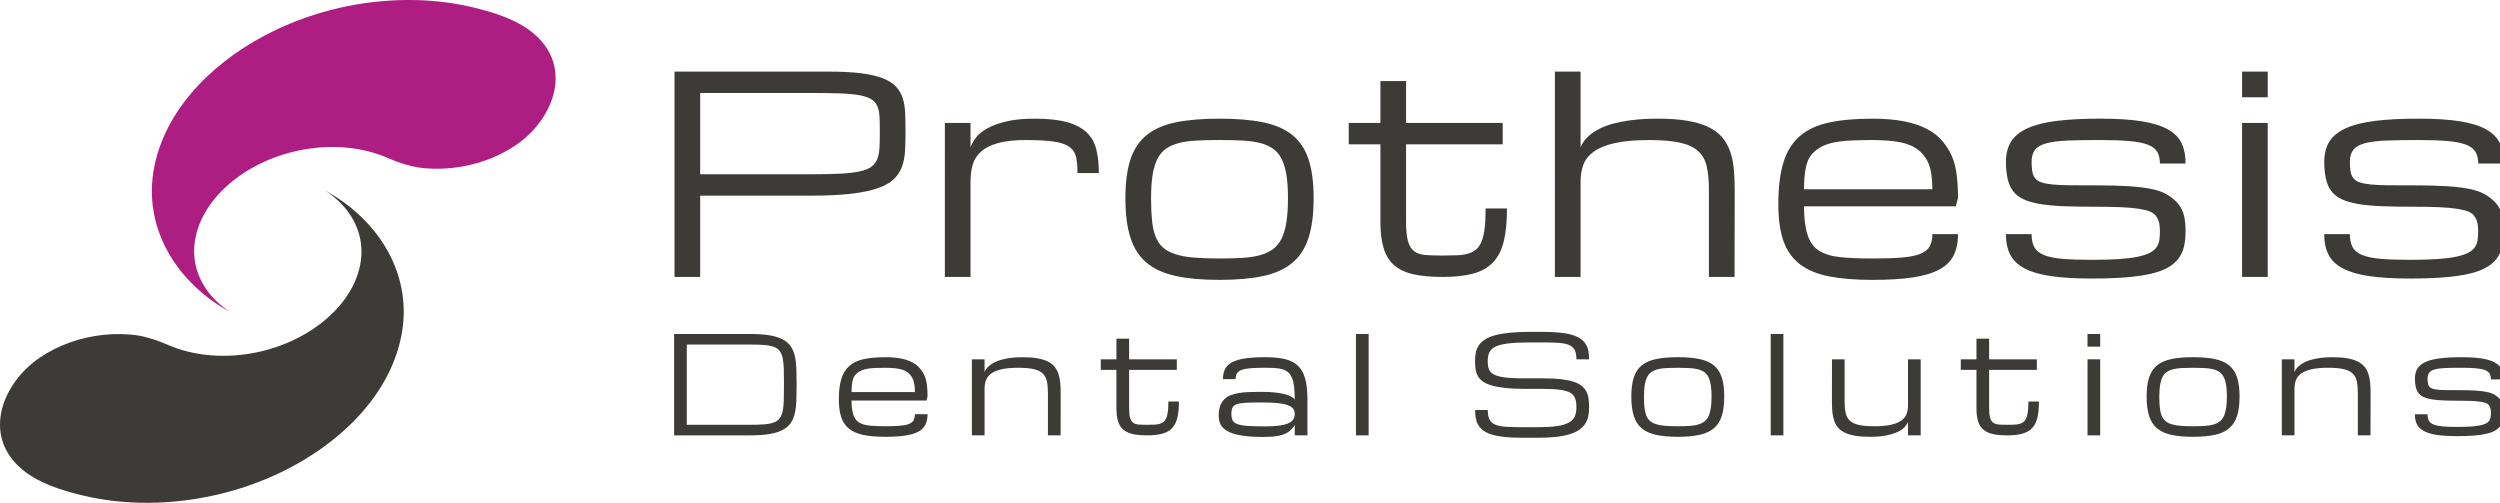 <?xml version="1.0" encoding="UTF-8"?> <svg xmlns="http://www.w3.org/2000/svg" xmlns:xlink="http://www.w3.org/1999/xlink" version="1.1" x="0px" y="0px" width="257.821px" height="51.852px" viewBox="0 0 257.821 51.852" xml:space="preserve"> <g id="_x34_47C"> <g> <path fill="#3D3B37" d="M8.47,51.081c2.246,0.544,4.562,0.786,6.872,0.771c4.706-0.033,9.428-1.116,13.667-3.16 c5.647-2.723,11.029-7.552,12.355-13.924c1.325-6.368-2.31-12.117-7.819-15.106c1.903,1.216,3.37,3.115,3.673,5.393 c0.33,2.473-0.75,4.865-2.378,6.677c-4.172,4.638-11.979,6.332-17.686,3.763c-0.956-0.424-2.197-0.783-2.832-0.884 c-1.204-0.19-2.434-0.208-3.646-0.079c-2.335,0.247-4.644,1.036-6.589,2.361c-3.794,2.585-5.915,7.842-1.996,11.351 C3.818,49.789,6.256,50.543,8.47,51.081z"></path> </g> <g> <path fill="#3D3B37" d="M69.561,7.384h15.91c1.314,0,2.424,0.058,3.329,0.172s1.652,0.287,2.241,0.517 c0.588,0.229,1.041,0.515,1.358,0.854c0.317,0.34,0.549,0.74,0.696,1.2c0.146,0.459,0.232,0.974,0.255,1.544 s0.034,1.199,0.034,1.889c0,0.717-0.016,1.379-0.048,1.985c-0.033,0.606-0.138,1.156-0.317,1.647s-0.464,0.924-0.854,1.296 c-0.391,0.373-0.947,0.683-1.668,0.931s-1.636,0.437-2.744,0.565c-1.107,0.129-2.47,0.193-4.087,0.193H72.208v8.382h-2.647V7.384z M72.208,17.972h11.457c1.176,0,2.167-0.021,2.971-0.062c0.804-0.041,1.468-0.117,1.992-0.228c0.524-0.11,0.928-0.266,1.213-0.469 c0.285-0.202,0.494-0.469,0.627-0.799c0.133-0.331,0.211-0.729,0.234-1.193c0.023-0.464,0.034-1.018,0.034-1.661 c0-0.597-0.011-1.112-0.034-1.544s-0.102-0.795-0.234-1.089c-0.133-0.294-0.343-0.528-0.627-0.703 c-0.285-0.174-0.689-0.31-1.213-0.407c-0.524-0.096-1.188-0.158-1.992-0.186c-0.804-0.027-1.794-0.042-2.971-0.042H72.208V17.972z "></path> <path fill="#3D3B37" d="M111.119,17.848c0-0.662-0.048-1.211-0.145-1.647s-0.324-0.786-0.683-1.048 c-0.358-0.262-0.889-0.445-1.592-0.551c-0.703-0.105-1.661-0.159-2.875-0.159c-1.186,0-2.151,0.104-2.895,0.31 c-0.745,0.207-1.329,0.499-1.751,0.875c-0.423,0.377-0.71,0.828-0.862,1.351c-0.151,0.524-0.228,1.108-0.228,1.751v9.83h-2.647 V12.678h2.647v2.523c0.092-0.285,0.262-0.6,0.51-0.944s0.625-0.667,1.13-0.965c0.505-0.299,1.16-0.549,1.965-0.751 c0.804-0.202,1.808-0.303,3.012-0.303c1.379,0,2.5,0.122,3.364,0.365c0.864,0.244,1.538,0.602,2.02,1.075 c0.482,0.474,0.809,1.06,0.979,1.758c0.17,0.699,0.255,1.503,0.255,2.413H111.119z"></path> <path fill="#3D3B37" d="M116.061,20.441c0-1.613,0.174-2.949,0.524-4.006c0.349-1.058,0.91-1.896,1.682-2.516 c0.772-0.62,1.774-1.055,3.005-1.306c1.232-0.251,2.73-0.376,4.495-0.376s3.263,0.125,4.495,0.376 c1.231,0.25,2.233,0.686,3.005,1.306c0.772,0.62,1.333,1.458,1.682,2.516c0.349,1.058,0.524,2.393,0.524,4.006 c0,1.64-0.176,3.002-0.524,4.086c-0.35,1.084-0.91,1.945-1.682,2.585c-0.772,0.639-1.774,1.091-3.005,1.355 c-1.232,0.264-2.73,0.396-4.495,0.396s-3.263-0.132-4.495-0.396c-1.231-0.265-2.233-0.717-3.005-1.355 c-0.772-0.64-1.333-1.501-1.682-2.585C116.235,23.444,116.061,22.082,116.061,20.441z M118.708,20.441 c0,0.873,0.032,1.631,0.096,2.277s0.187,1.2,0.366,1.663c0.179,0.464,0.429,0.841,0.751,1.131 c0.322,0.291,0.745,0.523,1.269,0.695c0.524,0.173,1.16,0.291,1.91,0.354c0.749,0.064,1.638,0.096,2.667,0.096 c0.882,0,1.67-0.021,2.364-0.062s1.301-0.134,1.82-0.279c0.52-0.146,0.963-0.353,1.331-0.621s0.664-0.634,0.889-1.097 c0.225-0.464,0.391-1.034,0.497-1.711c0.105-0.677,0.159-1.493,0.159-2.447c0-0.936-0.053-1.733-0.159-2.393 c-0.106-0.659-0.271-1.211-0.497-1.656s-0.521-0.797-0.889-1.057c-0.368-0.259-0.811-0.455-1.331-0.586 c-0.519-0.132-1.126-0.216-1.82-0.252s-1.482-0.055-2.364-0.055s-1.67,0.019-2.364,0.055c-0.694,0.036-1.301,0.12-1.82,0.252 c-0.52,0.132-0.963,0.328-1.331,0.586c-0.368,0.259-0.664,0.611-0.889,1.057c-0.226,0.445-0.391,0.998-0.497,1.656 C118.761,18.708,118.708,19.505,118.708,20.441z"></path> <path fill="#3D3B37" d="M155.413,21.502c0,1.351-0.109,2.479-0.33,3.384c-0.221,0.906-0.591,1.629-1.109,2.171 c-0.52,0.542-1.202,0.928-2.048,1.159c-0.846,0.229-1.889,0.344-3.13,0.344c-1.204,0-2.215-0.091-3.033-0.274 s-1.479-0.495-1.984-0.936c-0.506-0.44-0.869-1.027-1.09-1.761s-0.33-1.651-0.33-2.752v-7.953h-3.268v-2.206h3.268V8.363h2.646 v4.315h9.968v2.206h-9.968v7.949c0,0.88,0.066,1.559,0.199,2.036c0.134,0.477,0.348,0.826,0.642,1.045 c0.294,0.22,0.683,0.349,1.165,0.385s1.073,0.055,1.771,0.055c0.552,0,1.045-0.009,1.482-0.027 c0.436-0.019,0.818-0.076,1.145-0.172s0.604-0.244,0.834-0.441c0.229-0.197,0.416-0.476,0.559-0.834s0.245-0.811,0.31-1.358 s0.097-1.22,0.097-2.02H155.413z"></path> <path fill="#3D3B37" d="M176.237,28.56v-8.961c0-0.956-0.074-1.762-0.221-2.419s-0.441-1.188-0.883-1.592 c-0.44-0.404-1.066-0.696-1.875-0.875s-1.875-0.269-3.197-0.269c-1.435,0-2.609,0.104-3.523,0.31 c-0.914,0.207-1.633,0.497-2.157,0.869c-0.524,0.373-0.885,0.82-1.083,1.344c-0.197,0.524-0.296,1.108-0.296,1.751v9.843h-2.647 V7.384h2.647v7.803c0.185-0.432,0.446-0.804,0.786-1.117s0.732-0.579,1.179-0.8s0.926-0.397,1.44-0.531 c0.515-0.133,1.036-0.236,1.564-0.31c0.529-0.074,1.049-0.124,1.559-0.152c0.51-0.027,0.98-0.041,1.413-0.041 c1.177,0,2.189,0.071,3.04,0.213c0.85,0.143,1.571,0.354,2.164,0.634c0.594,0.28,1.068,0.627,1.428,1.041 c0.357,0.414,0.636,0.894,0.834,1.44c0.197,0.547,0.328,1.158,0.393,1.834c0.064,0.675,0.096,1.408,0.096,2.199l-0.014,8.961 H176.237z"></path> <path fill="#3D3B37" d="M193.103,28.864c-1.765,0-3.263-0.122-4.495-0.365c-1.23-0.243-2.232-0.664-3.005-1.262 c-0.772-0.597-1.333-1.397-1.682-2.398c-0.35-1.002-0.524-2.261-0.524-3.778c0-1.737,0.175-3.173,0.524-4.308 c0.349-1.135,0.909-2.038,1.682-2.709c0.772-0.67,1.774-1.139,3.005-1.406c1.232-0.266,2.73-0.399,4.495-0.399 c1.259,0,2.351,0.092,3.274,0.275c0.924,0.184,1.714,0.451,2.371,0.8c0.657,0.35,1.19,0.772,1.6,1.269 c0.408,0.496,0.73,1.018,0.965,1.564c0.234,0.547,0.395,1.188,0.482,1.923s0.131,1.512,0.131,2.33l-0.221,0.882h-15.661 c0,1.183,0.119,2.153,0.358,2.91c0.238,0.757,0.635,1.311,1.186,1.66s1.277,0.571,2.178,0.666 c0.901,0.094,2.014,0.141,3.337,0.141c1.214,0,2.218-0.033,3.013-0.098s1.427-0.189,1.896-0.373s0.798-0.438,0.985-0.765 c0.188-0.327,0.283-0.751,0.283-1.274h2.646c0,0.854-0.149,1.583-0.447,2.185c-0.299,0.602-0.793,1.089-1.482,1.461 s-1.598,0.644-2.723,0.813C196.147,28.779,194.757,28.864,193.103,28.864z M193.103,14.443c-0.882,0-1.671,0.019-2.364,0.055 c-0.694,0.037-1.301,0.117-1.82,0.241s-0.963,0.303-1.33,0.538s-0.664,0.51-0.889,0.828c-0.227,0.317-0.391,0.763-0.497,1.337 c-0.105,0.575-0.158,1.267-0.158,2.075h13.235c0-1.076-0.115-1.918-0.345-2.53s-0.593-1.115-1.089-1.51s-1.136-0.667-1.917-0.813 S194.206,14.443,193.103,14.443z"></path> <path fill="#3D3B37" d="M212.838,21.268c-0.947-0.037-1.764-0.113-2.447-0.228c-0.686-0.115-1.255-0.278-1.71-0.49 c-0.455-0.211-0.815-0.494-1.082-0.848c-0.267-0.354-0.455-0.791-0.565-1.31c-0.11-0.52-0.166-1.083-0.166-1.689 c0-0.827,0.175-1.523,0.524-2.089c0.349-0.565,0.91-1.025,1.683-1.378c0.771-0.354,1.773-0.609,3.004-0.765 c1.232-0.156,2.73-0.234,4.496-0.234c1.746,0,3.186,0.092,4.322,0.275c1.135,0.184,2.035,0.467,2.701,0.848s1.133,0.861,1.4,1.44 c0.266,0.579,0.398,1.269,0.398,2.068h-2.646c0-0.497-0.094-0.901-0.283-1.213c-0.188-0.313-0.516-0.559-0.984-0.738 s-1.102-0.303-1.896-0.372s-1.799-0.104-3.012-0.104c-1.324,0-2.436,0.019-3.338,0.055c-0.9,0.037-1.627,0.129-2.178,0.276 s-0.946,0.372-1.186,0.675c-0.238,0.304-0.358,0.722-0.358,1.255c0,0.313,0.021,0.618,0.062,0.917 c0.042,0.299,0.137,0.545,0.283,0.738s0.363,0.34,0.648,0.441s0.672,0.177,1.164,0.227c0.492,0.051,1.102,0.079,1.828,0.083 c0.725,0.005,1.604,0.007,2.633,0.007c1.25,0,2.346,0.027,3.287,0.083c0.943,0.055,1.758,0.152,2.447,0.29 c0.689,0.138,1.26,0.35,1.711,0.634c0.449,0.285,0.811,0.595,1.082,0.931c0.27,0.335,0.461,0.73,0.572,1.186 c0.109,0.455,0.164,0.981,0.164,1.579c0,0.598-0.055,1.133-0.164,1.606c-0.111,0.473-0.305,0.892-0.58,1.254 c-0.275,0.363-0.65,0.675-1.123,0.938c-0.475,0.262-1.068,0.473-1.785,0.634s-1.574,0.28-2.572,0.358 c-0.996,0.078-2.156,0.117-3.48,0.117c-1.654,0-3.045-0.083-4.17-0.248c-1.127-0.166-2.034-0.43-2.724-0.793 s-1.184-0.834-1.481-1.413c-0.299-0.579-0.449-1.287-0.449-2.123h2.647c0,0.551,0.095,1,0.282,1.344 c0.189,0.345,0.518,0.613,0.986,0.806c0.469,0.193,1.1,0.324,1.896,0.393c0.795,0.069,1.799,0.104,3.012,0.104 c1.104,0,2.043-0.025,2.818-0.076c0.777-0.051,1.428-0.131,1.951-0.242c0.523-0.11,0.938-0.243,1.242-0.399 c0.303-0.156,0.531-0.345,0.688-0.565s0.256-0.466,0.297-0.738c0.041-0.271,0.063-0.572,0.063-0.903 c0-0.303-0.021-0.572-0.063-0.807s-0.135-0.469-0.281-0.703c-0.148-0.234-0.363-0.411-0.648-0.531 c-0.285-0.119-0.674-0.218-1.166-0.296s-1.1-0.133-1.826-0.166c-0.727-0.032-1.604-0.048-2.633-0.048 C214.883,21.323,213.784,21.304,212.838,21.268z"></path> <path fill="#3D3B37" d="M233.868,10.031h-2.646V7.384h2.646V10.031z M231.221,12.678h2.646V28.56h-2.646V12.678z"></path> <path fill="#3D3B37" d="M245.661,21.268c-0.947-0.037-1.762-0.113-2.447-0.228c-0.684-0.115-1.254-0.278-1.709-0.49 c-0.455-0.211-0.816-0.494-1.082-0.848c-0.268-0.354-0.455-0.791-0.566-1.31c-0.109-0.52-0.164-1.083-0.164-1.689 c0-0.827,0.174-1.523,0.523-2.089c0.35-0.565,0.91-1.025,1.682-1.378c0.771-0.354,1.773-0.609,3.006-0.765s2.73-0.234,4.494-0.234 c1.746,0,3.188,0.092,4.322,0.275c1.135,0.184,2.035,0.467,2.703,0.848c0.666,0.381,1.133,0.861,1.398,1.44 c0.268,0.579,0.4,1.269,0.4,2.068h-2.648c0-0.497-0.094-0.901-0.281-1.213c-0.189-0.313-0.518-0.559-0.986-0.738 s-1.102-0.303-1.895-0.372c-0.797-0.069-1.801-0.104-3.014-0.104c-1.322,0-2.436,0.019-3.336,0.055 c-0.9,0.037-1.627,0.129-2.178,0.276c-0.553,0.147-0.947,0.372-1.186,0.675c-0.24,0.304-0.359,0.722-0.359,1.255 c0,0.313,0.021,0.618,0.063,0.917c0.041,0.299,0.135,0.545,0.283,0.738c0.146,0.193,0.361,0.34,0.646,0.441 s0.674,0.177,1.166,0.227c0.49,0.051,1.1,0.079,1.826,0.083c0.727,0.005,1.604,0.007,2.633,0.007c1.25,0,2.346,0.027,3.289,0.083 c0.941,0.055,1.758,0.152,2.447,0.29c0.689,0.138,1.258,0.35,1.709,0.634c0.451,0.285,0.811,0.595,1.082,0.931 s0.463,0.73,0.572,1.186c0.111,0.455,0.166,0.981,0.166,1.579c0,0.598-0.055,1.133-0.166,1.606 c-0.109,0.473-0.303,0.892-0.578,1.254c-0.277,0.363-0.65,0.675-1.125,0.938c-0.473,0.262-1.068,0.473-1.785,0.634 s-1.574,0.28-2.57,0.358c-0.998,0.078-2.158,0.117-3.482,0.117c-1.654,0-3.043-0.083-4.17-0.248 c-1.125-0.166-2.033-0.43-2.723-0.793s-1.184-0.834-1.482-1.413s-0.447-1.287-0.447-2.123h2.646c0,0.551,0.094,1,0.283,1.344 c0.188,0.345,0.516,0.613,0.984,0.806c0.469,0.193,1.102,0.324,1.896,0.393s1.799,0.104,3.012,0.104 c1.104,0,2.043-0.025,2.82-0.076c0.777-0.051,1.428-0.131,1.951-0.242c0.523-0.11,0.938-0.243,1.24-0.399s0.533-0.345,0.689-0.565 s0.256-0.466,0.297-0.738c0.041-0.271,0.061-0.572,0.061-0.903c0-0.303-0.02-0.572-0.061-0.807s-0.137-0.469-0.283-0.703 s-0.363-0.411-0.648-0.531c-0.285-0.119-0.674-0.218-1.164-0.296c-0.492-0.078-1.102-0.133-1.826-0.166 c-0.727-0.032-1.605-0.048-2.635-0.048C247.706,21.323,246.608,21.304,245.661,21.268z"></path> </g> <g> <path fill="#3D3B37" d="M69.522,44.898V34.443h7.834c0.799,0,1.472,0.047,2.019,0.139c0.546,0.094,0.998,0.235,1.354,0.426 c0.356,0.19,0.63,0.429,0.823,0.715c0.193,0.285,0.333,0.623,0.422,1.011c0.088,0.388,0.141,0.826,0.156,1.313 c0.016,0.488,0.024,1.029,0.024,1.623c0,0.596-0.008,1.137-0.024,1.624c-0.016,0.487-0.068,0.926-0.156,1.313 c-0.089,0.389-0.229,0.725-0.422,1.011s-0.467,0.524-0.823,0.715c-0.356,0.19-0.808,0.333-1.354,0.425 c-0.547,0.094-1.22,0.141-2.019,0.141H69.522z M77.356,43.808c0.577,0,1.064-0.016,1.464-0.047 c0.399-0.032,0.728-0.097,0.987-0.194s0.458-0.239,0.599-0.426c0.14-0.186,0.244-0.433,0.31-0.738 c0.065-0.306,0.104-0.683,0.116-1.13c0.011-0.447,0.017-0.981,0.017-1.604c0-0.621-0.006-1.155-0.017-1.603 c-0.012-0.446-0.05-0.823-0.116-1.13c-0.066-0.307-0.169-0.553-0.31-0.738c-0.141-0.186-0.34-0.328-0.599-0.426 s-0.586-0.162-0.984-0.193c-0.397-0.032-0.886-0.048-1.467-0.048h-6.527v8.276H77.356z"></path> <path fill="#3D3B37" d="M91.301,45.047c-0.871,0-1.611-0.061-2.219-0.181c-0.608-0.12-1.103-0.328-1.484-0.623 c-0.381-0.295-0.658-0.689-0.831-1.184c-0.172-0.495-0.259-1.117-0.259-1.865c0-0.857,0.086-1.566,0.259-2.127 s0.449-1.006,0.831-1.338c0.381-0.331,0.875-0.563,1.484-0.694c0.608-0.132,1.348-0.197,2.219-0.197 c0.622,0,1.161,0.046,1.617,0.136c0.456,0.092,0.846,0.223,1.17,0.395c0.325,0.174,0.588,0.382,0.79,0.627 c0.202,0.245,0.361,0.502,0.477,0.772s0.195,0.587,0.238,0.95c0.043,0.362,0.065,0.746,0.065,1.15l-0.109,0.436h-7.732 c0,0.584,0.059,1.063,0.177,1.436c0.118,0.375,0.313,0.647,0.585,0.82c0.272,0.172,0.631,0.282,1.076,0.328 c0.444,0.047,0.994,0.07,1.647,0.07c0.599,0,1.095-0.017,1.487-0.049s0.705-0.094,0.936-0.184s0.394-0.217,0.486-0.377 c0.093-0.162,0.14-0.371,0.14-0.63h1.307c0,0.422-0.074,0.782-0.221,1.079c-0.148,0.297-0.392,0.537-0.732,0.721 c-0.34,0.185-0.789,0.318-1.344,0.402C92.804,45.005,92.118,45.047,91.301,45.047z M91.301,37.927 c-0.436,0-0.825,0.01-1.167,0.027s-0.642,0.059-0.898,0.119c-0.256,0.062-0.475,0.15-0.657,0.266s-0.328,0.252-0.439,0.408 c-0.111,0.156-0.193,0.377-0.245,0.66s-0.078,0.625-0.078,1.024h6.534c0-0.53-0.057-0.946-0.17-1.249 c-0.114-0.302-0.293-0.55-0.538-0.745c-0.245-0.195-0.561-0.329-0.946-0.401C92.311,37.964,91.846,37.927,91.301,37.927z"></path> <path fill="#3D3B37" d="M108.071,44.898v-4.357c0-0.484-0.036-0.895-0.109-1.229c-0.073-0.333-0.218-0.602-0.436-0.807 c-0.218-0.203-0.526-0.352-0.926-0.441c-0.399-0.092-0.926-0.137-1.579-0.137c-0.708,0-1.288,0.053-1.739,0.156 c-0.451,0.105-0.806,0.252-1.065,0.443c-0.259,0.189-0.437,0.42-0.534,0.688c-0.098,0.268-0.146,0.564-0.146,0.891v4.793h-1.307 v-7.842h1.307v1.307c0.095-0.223,0.231-0.414,0.408-0.574c0.177-0.162,0.376-0.299,0.599-0.412 c0.222-0.113,0.463-0.205,0.722-0.275c0.258-0.07,0.517-0.125,0.776-0.164c0.258-0.039,0.509-0.064,0.752-0.078 s0.464-0.021,0.664-0.021c0.581,0,1.081,0.036,1.501,0.108c0.419,0.073,0.776,0.18,1.069,0.32 c0.292,0.141,0.527,0.315,0.704,0.524c0.177,0.208,0.314,0.45,0.412,0.725c0.097,0.274,0.162,0.581,0.194,0.919 s0.048,0.707,0.048,1.105l-0.007,4.357H108.071z"></path> <path fill="#3D3B37" d="M121.581,41.413c0,0.667-0.054,1.224-0.163,1.671s-0.292,0.805-0.548,1.072s-0.593,0.458-1.011,0.571 c-0.417,0.114-0.932,0.171-1.545,0.171c-0.595,0-1.094-0.046-1.498-0.137c-0.404-0.09-0.73-0.244-0.98-0.461 c-0.25-0.218-0.429-0.508-0.538-0.87c-0.109-0.362-0.163-0.815-0.163-1.358v-3.926h-1.613v-1.09h1.613v-2.131h1.307v2.131h4.921 v1.09h-4.921v3.924c0,0.436,0.033,0.77,0.099,1.006c0.065,0.234,0.171,0.406,0.316,0.516c0.145,0.108,0.337,0.172,0.575,0.189 c0.238,0.019,0.53,0.027,0.875,0.027c0.272,0,0.516-0.004,0.732-0.014c0.215-0.009,0.404-0.037,0.565-0.085 c0.161-0.048,0.298-0.12,0.412-0.218s0.205-0.234,0.275-0.412c0.07-0.176,0.122-0.4,0.153-0.67s0.048-0.603,0.048-0.997H121.581z"></path> <path fill="#3D3B37" d="M133.524,43.822c-0.013,0.055-0.115,0.191-0.306,0.408c-0.136,0.164-0.317,0.309-0.544,0.433 c-0.228,0.125-0.53,0.223-0.909,0.292c-0.379,0.07-0.877,0.106-1.494,0.106c-0.821,0-1.522-0.042-2.103-0.126 c-0.581-0.084-1.055-0.213-1.423-0.389c-0.367-0.174-0.636-0.397-0.807-0.67c-0.17-0.272-0.255-0.597-0.255-0.973 c0-0.396,0.046-0.73,0.139-1.005c0.093-0.274,0.229-0.505,0.409-0.69s0.396-0.332,0.65-0.436c0.254-0.104,0.543-0.184,0.868-0.238 c0.325-0.055,0.68-0.089,1.065-0.103s0.796-0.021,1.232-0.021c0.622,0,1.142,0.026,1.559,0.078 c0.417,0.053,0.759,0.119,1.024,0.197c0.266,0.08,0.467,0.165,0.603,0.256s0.233,0.175,0.292,0.252 c0-0.508-0.021-0.941-0.064-1.301c-0.043-0.357-0.113-0.657-0.211-0.898c-0.098-0.24-0.223-0.432-0.377-0.574 c-0.154-0.144-0.344-0.251-0.568-0.324c-0.225-0.072-0.486-0.119-0.787-0.139c-0.299-0.021-0.642-0.031-1.027-0.031 c-0.599,0-1.096,0.016-1.491,0.045c-0.395,0.029-0.708,0.087-0.939,0.174c-0.231,0.086-0.395,0.205-0.49,0.356 c-0.095,0.152-0.143,0.351-0.143,0.596h-1.307c0-0.413,0.074-0.763,0.221-1.048c0.147-0.286,0.393-0.519,0.735-0.697 c0.343-0.18,0.793-0.311,1.351-0.393c0.559-0.081,1.246-0.122,2.063-0.122c0.799,0,1.475,0.065,2.028,0.197 s1.002,0.363,1.345,0.694c0.342,0.332,0.59,0.777,0.742,1.338c0.151,0.561,0.228,1.27,0.228,2.127v3.703h-1.308V43.822z M130.489,43.972c0.576,0,1.059-0.027,1.447-0.081c0.387-0.054,0.699-0.134,0.936-0.241c0.235-0.107,0.403-0.242,0.504-0.403 c0.1-0.161,0.148-0.349,0.148-0.563s-0.057-0.397-0.173-0.548c-0.116-0.149-0.309-0.272-0.579-0.366 c-0.27-0.094-0.627-0.162-1.071-0.204s-0.994-0.063-1.647-0.063s-1.181,0.011-1.583,0.033c-0.401,0.022-0.711,0.074-0.929,0.154 s-0.364,0.199-0.439,0.355c-0.075,0.157-0.112,0.369-0.112,0.639c0,0.268,0.04,0.486,0.119,0.654s0.242,0.299,0.487,0.393 s0.598,0.158,1.058,0.191C129.115,43.955,129.727,43.972,130.489,43.972z"></path> <path fill="#3D3B37" d="M139.838,34.443h1.308v10.455h-1.308V34.443z"></path> <path fill="#3D3B37" d="M159.143,39.017c0.717,0,1.332,0.029,1.845,0.088c0.513,0.06,0.944,0.147,1.297,0.264 c0.352,0.116,0.632,0.262,0.841,0.434c0.209,0.174,0.369,0.371,0.482,0.592s0.188,0.469,0.222,0.742s0.052,0.569,0.052,0.889 c0,0.316-0.029,0.613-0.086,0.891c-0.057,0.278-0.158,0.533-0.303,0.763c-0.145,0.23-0.343,0.437-0.592,0.617 c-0.25,0.181-0.568,0.335-0.953,0.461c-0.386,0.126-0.85,0.222-1.393,0.288c-0.542,0.065-1.176,0.098-1.902,0.098h-1.742 c-0.653,0-1.225-0.024-1.715-0.074c-0.49-0.051-0.912-0.126-1.267-0.229c-0.354-0.102-0.646-0.23-0.878-0.388 s-0.416-0.341-0.555-0.552s-0.234-0.451-0.289-0.721c-0.055-0.271-0.082-0.568-0.082-0.896h1.307c0,0.415,0.059,0.739,0.178,0.975 c0.117,0.235,0.313,0.411,0.585,0.528c0.272,0.118,0.63,0.191,1.072,0.223c0.442,0.029,0.99,0.044,1.644,0.044h1.742 c0.763,0,1.396-0.036,1.899-0.109s0.905-0.189,1.204-0.35c0.301-0.159,0.512-0.368,0.634-0.627s0.184-0.573,0.184-0.942 c0-0.371-0.042-0.679-0.126-0.926c-0.084-0.246-0.25-0.443-0.496-0.59c-0.248-0.146-0.596-0.25-1.045-0.311 c-0.449-0.063-1.037-0.094-1.764-0.094h-1.797c-0.799,0-1.482-0.029-2.053-0.088c-0.568-0.059-1.047-0.145-1.432-0.256 c-0.387-0.11-0.695-0.249-0.926-0.414c-0.232-0.166-0.408-0.355-0.527-0.568c-0.121-0.214-0.199-0.451-0.235-0.712 s-0.055-0.544-0.055-0.847c0-0.318,0.028-0.613,0.085-0.886s0.162-0.519,0.316-0.738s0.365-0.417,0.633-0.589 s0.611-0.316,1.031-0.432c0.42-0.116,0.926-0.203,1.516-0.263c0.59-0.059,1.283-0.089,2.082-0.089h1.307 c0.654,0,1.226,0.024,1.716,0.072c0.489,0.047,0.912,0.122,1.267,0.225c0.354,0.102,0.646,0.229,0.881,0.381 c0.233,0.152,0.42,0.334,0.559,0.545c0.138,0.211,0.234,0.45,0.289,0.718s0.082,0.565,0.082,0.892h-1.308 c0-0.408-0.06-0.729-0.177-0.959c-0.118-0.232-0.313-0.406-0.586-0.521c-0.271-0.115-0.631-0.188-1.075-0.218 c-0.444-0.029-0.993-0.044-1.647-0.044h-1.307c-0.871,0-1.588,0.03-2.15,0.092c-0.563,0.061-1.008,0.164-1.334,0.31 c-0.327,0.146-0.555,0.341-0.682,0.585c-0.127,0.246-0.189,0.552-0.189,0.92c0,0.227,0.016,0.428,0.047,0.605 c0.031,0.177,0.097,0.332,0.194,0.466c0.097,0.134,0.235,0.246,0.411,0.337c0.178,0.091,0.411,0.166,0.701,0.225 c0.291,0.059,0.646,0.102,1.065,0.126c0.42,0.024,0.921,0.038,1.501,0.038H159.143z"></path> <path fill="#3D3B37" d="M168.235,40.889c0-0.797,0.087-1.456,0.26-1.978c0.172-0.522,0.449-0.937,0.83-1.242 c0.381-0.307,0.875-0.521,1.484-0.646c0.607-0.124,1.348-0.186,2.219-0.186s1.61,0.062,2.219,0.186 c0.607,0.124,1.103,0.339,1.483,0.646c0.382,0.306,0.658,0.72,0.831,1.242c0.172,0.521,0.258,1.181,0.258,1.978 c0,0.81-0.086,1.481-0.258,2.017c-0.173,0.535-0.449,0.961-0.831,1.277c-0.381,0.315-0.876,0.538-1.483,0.668 c-0.608,0.131-1.348,0.196-2.219,0.196s-1.611-0.065-2.219-0.196c-0.609-0.13-1.104-0.353-1.484-0.668 c-0.381-0.316-0.658-0.742-0.83-1.277C168.322,42.371,168.235,41.699,168.235,40.889z M169.542,40.889 c0,0.431,0.016,0.806,0.048,1.124c0.031,0.318,0.092,0.592,0.18,0.82c0.089,0.229,0.213,0.416,0.371,0.559 c0.159,0.145,0.367,0.259,0.627,0.344c0.258,0.086,0.572,0.145,0.942,0.176s0.809,0.047,1.317,0.047 c0.436,0,0.824-0.01,1.167-0.031c0.343-0.02,0.642-0.065,0.898-0.137c0.257-0.072,0.476-0.174,0.657-0.307 s0.327-0.313,0.438-0.542s0.192-0.511,0.245-0.845s0.078-0.736,0.078-1.208c0-0.462-0.025-0.856-0.078-1.182 s-0.134-0.598-0.245-0.817c-0.111-0.221-0.257-0.395-0.438-0.521c-0.182-0.128-0.4-0.225-0.657-0.289 c-0.257-0.066-0.556-0.107-0.898-0.125s-0.731-0.027-1.167-0.027s-0.825,0.01-1.168,0.027s-0.643,0.059-0.898,0.125 c-0.256,0.064-0.475,0.161-0.656,0.289c-0.182,0.127-0.328,0.301-0.439,0.521c-0.111,0.22-0.193,0.492-0.245,0.817 S169.542,40.427,169.542,40.889z"></path> <path fill="#3D3B37" d="M182.609,34.443h1.308v10.455h-1.308V34.443z"></path> <path fill="#3D3B37" d="M190.231,37.056v4.314c0,0.48,0.036,0.886,0.109,1.216c0.072,0.331,0.218,0.597,0.436,0.799 c0.219,0.202,0.527,0.349,0.927,0.438s0.927,0.135,1.581,0.135c0.709,0,1.289-0.052,1.74-0.155 c0.453-0.104,0.808-0.249,1.066-0.438c0.26-0.188,0.438-0.416,0.535-0.681s0.146-0.56,0.146-0.883v-4.745h1.307v7.842h-1.307 v-1.371c-0.063,0.146-0.17,0.309-0.32,0.486s-0.375,0.342-0.674,0.494c-0.301,0.151-0.688,0.279-1.162,0.384 s-1.064,0.156-1.769,0.156c-0.585,0-1.087-0.035-1.506-0.105s-0.775-0.175-1.067-0.313c-0.293-0.139-0.527-0.31-0.704-0.514 s-0.313-0.441-0.407-0.711c-0.096-0.271-0.159-0.57-0.191-0.902c-0.031-0.331-0.047-0.694-0.047-1.089l0.006-4.356H190.231z"></path> <path fill="#3D3B37" d="M210.274,41.413c0,0.667-0.054,1.224-0.162,1.671c-0.109,0.447-0.293,0.805-0.549,1.072 s-0.594,0.458-1.011,0.571c-0.417,0.114-0.933,0.171-1.545,0.171c-0.595,0-1.094-0.046-1.497-0.137 c-0.404-0.09-0.73-0.244-0.98-0.461c-0.25-0.218-0.429-0.508-0.537-0.87c-0.109-0.362-0.164-0.815-0.164-1.358v-3.926h-1.613 v-1.09h1.613v-2.131h1.307v2.131h4.922v1.09h-4.922v3.924c0,0.436,0.033,0.77,0.1,1.006c0.064,0.234,0.17,0.406,0.316,0.516 c0.145,0.108,0.336,0.172,0.574,0.189c0.238,0.019,0.53,0.027,0.875,0.027c0.272,0,0.516-0.004,0.732-0.014 c0.215-0.009,0.403-0.037,0.564-0.085c0.16-0.048,0.299-0.12,0.412-0.218s0.205-0.234,0.275-0.412 c0.07-0.176,0.121-0.4,0.152-0.67c0.032-0.27,0.049-0.603,0.049-0.997H210.274z"></path> <path fill="#3D3B37" d="M216.588,35.75h-1.307v-1.307h1.307V35.75z M215.282,37.056h1.307v7.842h-1.307V37.056z"></path> <path fill="#3D3B37" d="M221.379,40.889c0-0.797,0.086-1.456,0.258-1.978c0.174-0.522,0.449-0.937,0.83-1.242 c0.383-0.307,0.877-0.521,1.484-0.646s1.348-0.186,2.219-0.186s1.611,0.062,2.219,0.186c0.609,0.124,1.104,0.339,1.484,0.646 c0.381,0.306,0.658,0.72,0.83,1.242c0.174,0.521,0.26,1.181,0.26,1.978c0,0.81-0.086,1.481-0.26,2.017 c-0.172,0.535-0.449,0.961-0.83,1.277c-0.381,0.315-0.875,0.538-1.484,0.668c-0.607,0.131-1.348,0.196-2.219,0.196 s-1.611-0.065-2.219-0.196c-0.607-0.13-1.102-0.353-1.484-0.668c-0.381-0.316-0.656-0.742-0.83-1.277 C221.465,42.371,221.379,41.699,221.379,40.889z M222.686,40.889c0,0.431,0.016,0.806,0.047,1.124 c0.033,0.318,0.092,0.592,0.182,0.82c0.088,0.229,0.211,0.416,0.371,0.559c0.158,0.145,0.367,0.259,0.625,0.344 c0.26,0.086,0.574,0.145,0.943,0.176s0.809,0.047,1.316,0.047c0.436,0,0.824-0.01,1.168-0.031c0.342-0.02,0.643-0.065,0.898-0.137 c0.256-0.072,0.475-0.174,0.656-0.307s0.328-0.313,0.439-0.542s0.193-0.511,0.244-0.845c0.053-0.334,0.08-0.736,0.08-1.208 c0-0.462-0.027-0.856-0.08-1.182c-0.051-0.325-0.133-0.598-0.244-0.817c-0.111-0.221-0.258-0.395-0.439-0.521 c-0.182-0.128-0.4-0.225-0.656-0.289c-0.256-0.066-0.557-0.107-0.898-0.125c-0.344-0.018-0.732-0.027-1.168-0.027 s-0.824,0.01-1.166,0.027c-0.344,0.018-0.643,0.059-0.898,0.125c-0.258,0.064-0.477,0.161-0.658,0.289 c-0.182,0.127-0.328,0.301-0.439,0.521c-0.109,0.22-0.191,0.492-0.244,0.817S222.686,40.427,222.686,40.889z"></path> <path fill="#3D3B37" d="M243.159,44.898v-4.357c0-0.484-0.037-0.895-0.109-1.229c-0.072-0.333-0.217-0.602-0.436-0.807 c-0.217-0.203-0.525-0.352-0.926-0.441c-0.398-0.092-0.926-0.137-1.578-0.137c-0.709,0-1.287,0.053-1.74,0.156 c-0.451,0.105-0.807,0.252-1.064,0.443c-0.258,0.189-0.438,0.42-0.535,0.688s-0.146,0.564-0.146,0.891v4.793h-1.307v-7.842h1.307 v1.307c0.096-0.223,0.232-0.414,0.41-0.574c0.176-0.162,0.375-0.299,0.598-0.412s0.463-0.205,0.723-0.275 c0.258-0.07,0.518-0.125,0.775-0.164s0.51-0.064,0.752-0.078s0.465-0.021,0.664-0.021c0.58,0,1.08,0.036,1.5,0.108 c0.42,0.073,0.777,0.18,1.068,0.32c0.293,0.141,0.527,0.315,0.705,0.524c0.178,0.208,0.314,0.45,0.412,0.725 s0.162,0.581,0.193,0.919s0.049,0.707,0.049,1.105l-0.008,4.357H243.159z"></path> <path fill="#3D3B37" d="M251.993,41.296c-0.467-0.018-0.871-0.055-1.209-0.111s-0.619-0.138-0.844-0.242s-0.402-0.244-0.533-0.418 c-0.133-0.176-0.225-0.391-0.279-0.647s-0.082-0.534-0.082-0.833c0-0.409,0.086-0.753,0.258-1.031 c0.174-0.279,0.449-0.506,0.83-0.682c0.383-0.174,0.877-0.301,1.484-0.377c0.607-0.078,1.348-0.116,2.219-0.116 c0.863,0,1.574,0.046,2.135,0.136c0.561,0.092,1.004,0.23,1.334,0.419c0.328,0.188,0.559,0.425,0.691,0.712 c0.131,0.285,0.197,0.625,0.197,1.021h-1.307c0-0.245-0.047-0.444-0.141-0.599s-0.256-0.275-0.486-0.365 c-0.232-0.088-0.543-0.148-0.936-0.184c-0.393-0.033-0.889-0.051-1.488-0.051c-0.652,0-1.201,0.01-1.646,0.027 s-0.803,0.063-1.076,0.137c-0.271,0.072-0.467,0.184-0.584,0.333c-0.119,0.149-0.178,0.356-0.178,0.62 c0,0.154,0.01,0.305,0.031,0.452c0.02,0.147,0.066,0.269,0.139,0.364s0.18,0.168,0.32,0.217c0.141,0.051,0.332,0.088,0.574,0.113 c0.244,0.025,0.545,0.039,0.902,0.041c0.359,0.002,0.793,0.003,1.301,0.003c0.617,0,1.158,0.014,1.623,0.041 s0.867,0.075,1.209,0.143c0.34,0.068,0.621,0.173,0.844,0.313c0.221,0.141,0.4,0.294,0.533,0.459 c0.135,0.166,0.229,0.361,0.283,0.586s0.082,0.484,0.082,0.779s-0.027,0.559-0.082,0.793c-0.055,0.233-0.15,0.439-0.287,0.619 c-0.135,0.18-0.32,0.334-0.555,0.463c-0.232,0.129-0.527,0.234-0.881,0.313c-0.354,0.08-0.777,0.139-1.27,0.178 s-1.064,0.058-1.719,0.058c-0.816,0-1.502-0.04-2.059-0.122s-1.004-0.213-1.344-0.392c-0.342-0.179-0.584-0.412-0.732-0.698 c-0.146-0.285-0.221-0.635-0.221-1.048h1.307c0,0.272,0.047,0.493,0.139,0.663c0.094,0.171,0.256,0.304,0.488,0.398 c0.23,0.096,0.543,0.16,0.936,0.194s0.889,0.052,1.486,0.052c0.545,0,1.01-0.014,1.393-0.038s0.705-0.064,0.963-0.119 c0.258-0.054,0.463-0.12,0.613-0.197c0.148-0.077,0.262-0.171,0.34-0.279c0.076-0.108,0.125-0.229,0.146-0.364 c0.02-0.134,0.031-0.282,0.031-0.445c0-0.15-0.012-0.283-0.031-0.398c-0.021-0.115-0.066-0.231-0.141-0.348 c-0.072-0.115-0.178-0.203-0.318-0.262s-0.334-0.107-0.576-0.146c-0.242-0.038-0.543-0.065-0.902-0.082 c-0.357-0.016-0.791-0.023-1.299-0.023C253.002,41.324,252.459,41.315,251.993,41.296z"></path> </g> </g> <g id="_x32_47C"> <path fill="#AD1D82" d="M48.829,0.771C46.583,0.227,44.267-0.015,41.957,0c-4.706,0.033-9.428,1.116-13.667,3.16 c-5.647,2.723-11.029,7.552-12.355,13.924c-1.325,6.368,2.31,12.117,7.819,15.106c-1.903-1.216-3.37-3.115-3.673-5.393 c-0.33-2.473,0.75-4.866,2.378-6.676c4.172-4.638,11.979-6.333,17.686-3.763c0.956,0.423,2.197,0.783,2.832,0.883 c1.204,0.19,2.434,0.208,3.646,0.08c2.335-0.248,4.644-1.036,6.589-2.362c3.794-2.584,5.915-7.841,1.996-11.351 C53.481,2.063,51.042,1.308,48.829,0.771z"></path> </g> </svg> 